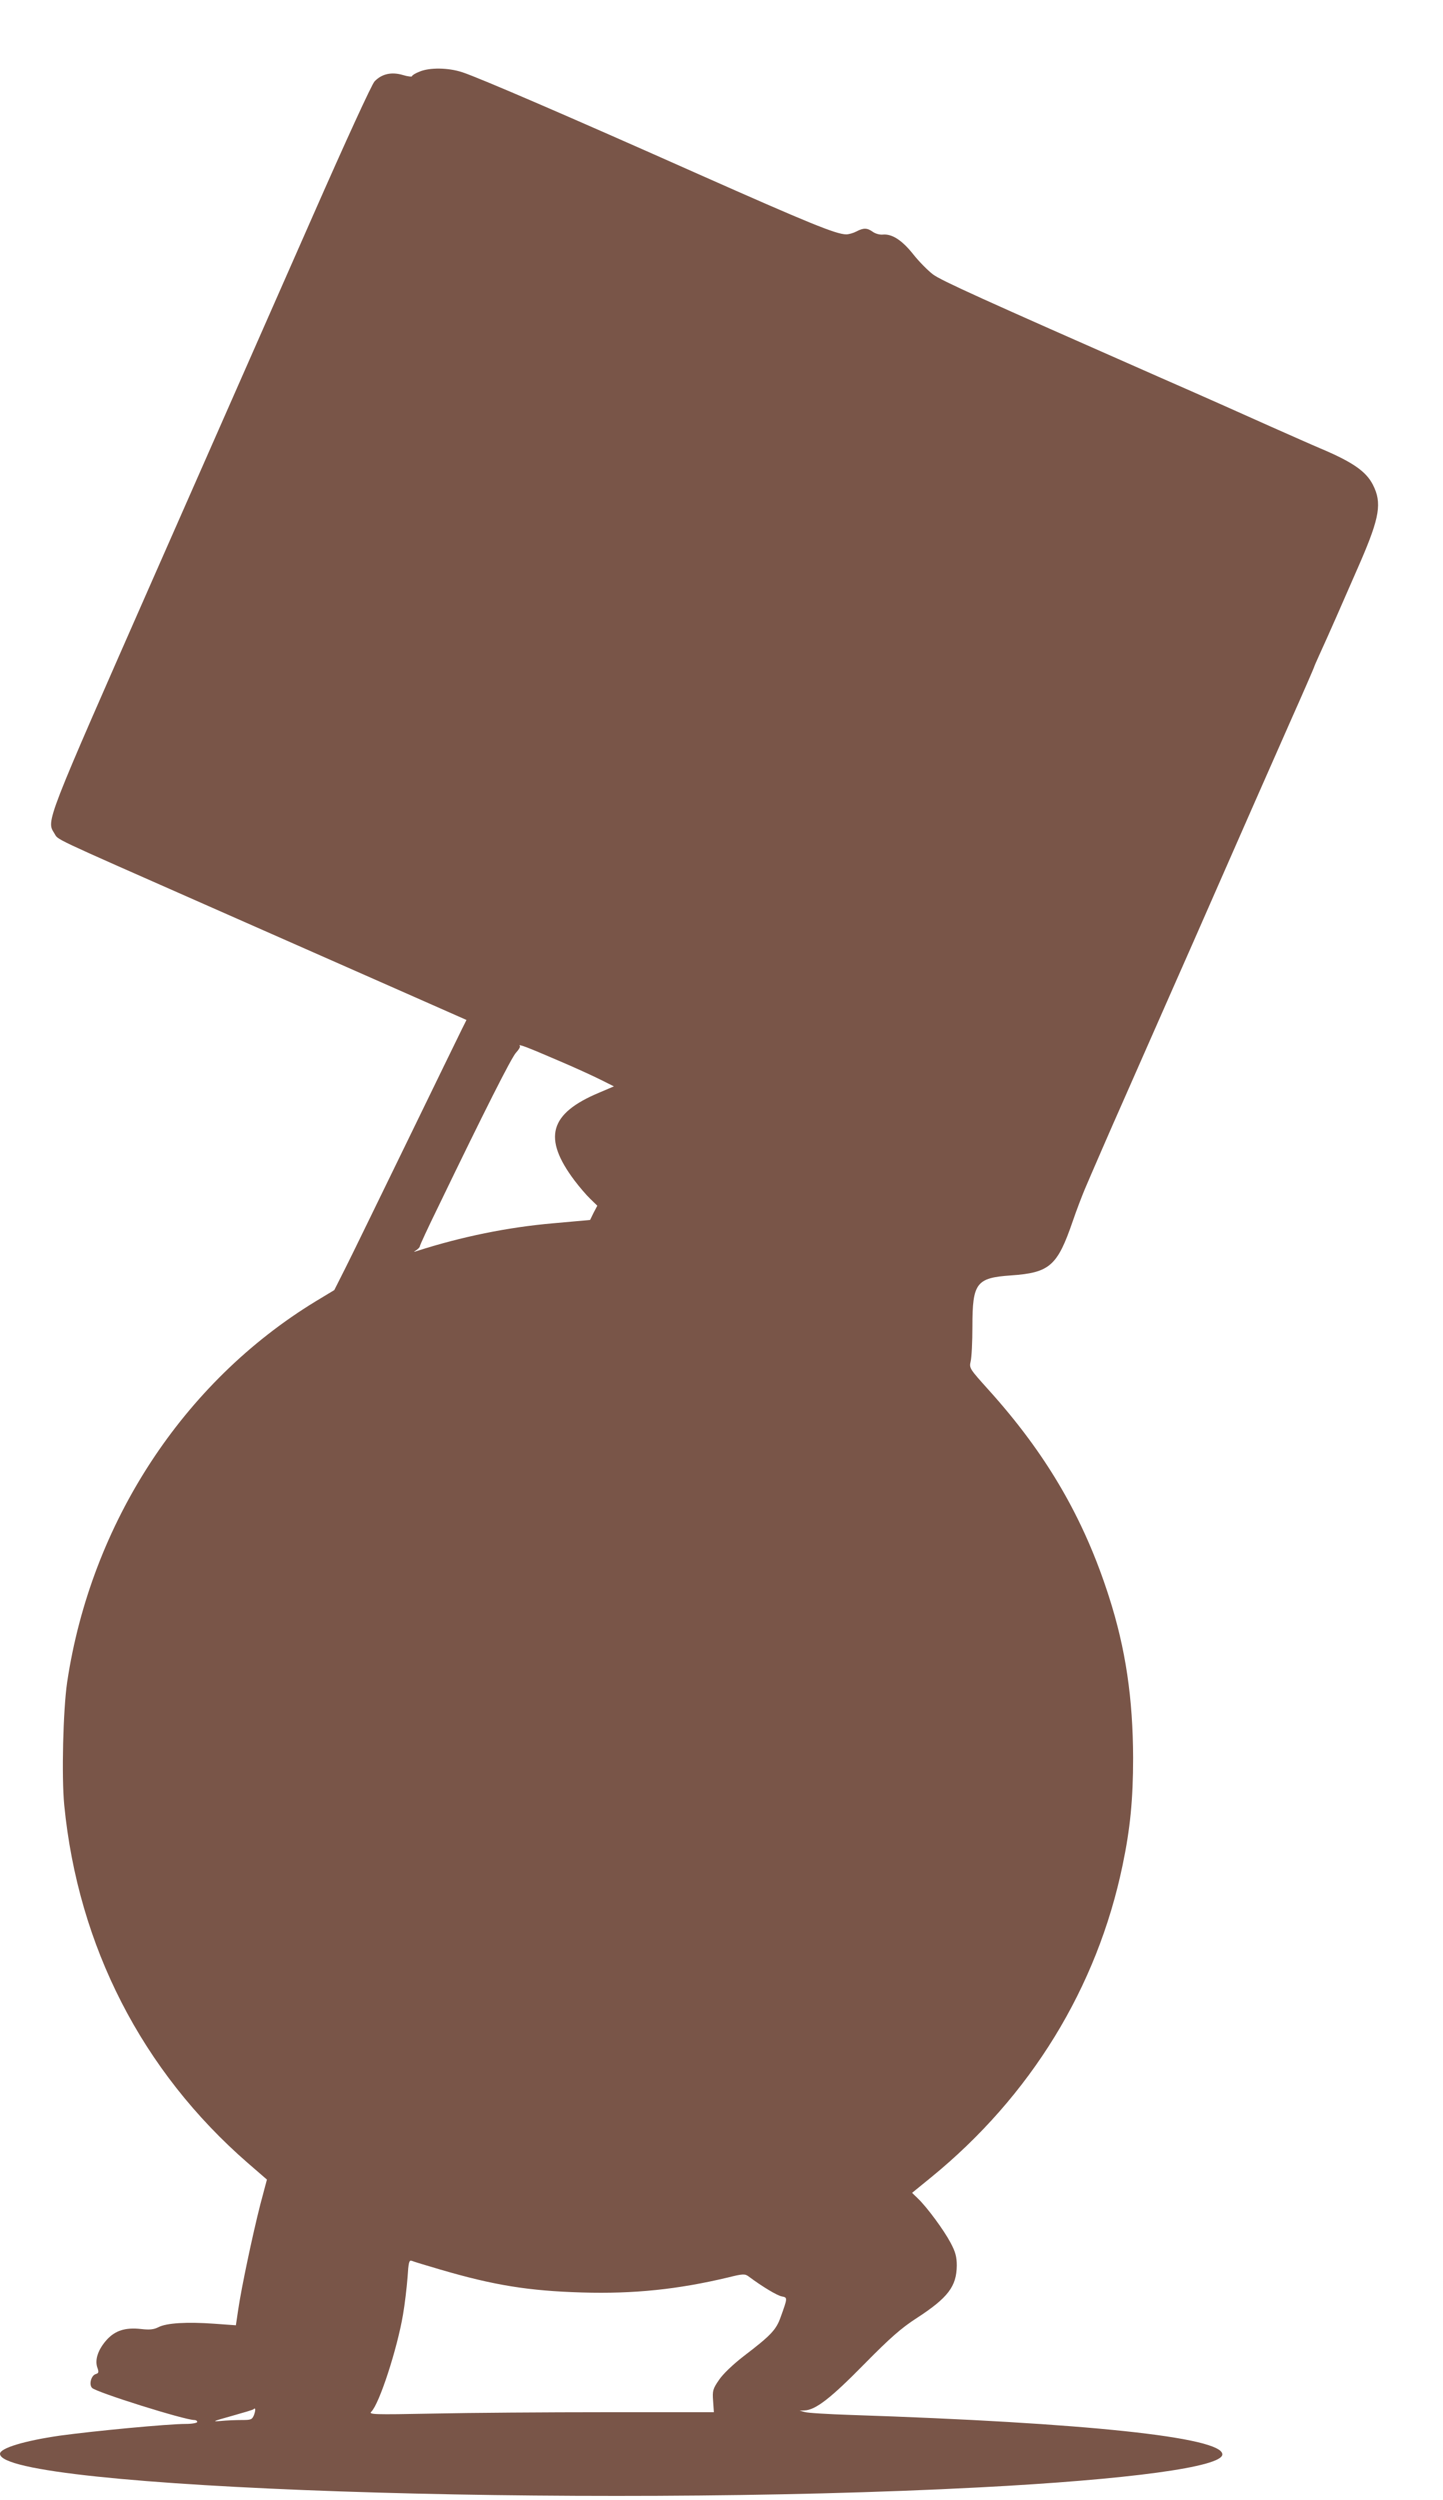 <?xml version="1.0" standalone="no"?>
<!DOCTYPE svg PUBLIC "-//W3C//DTD SVG 20010904//EN"
 "http://www.w3.org/TR/2001/REC-SVG-20010904/DTD/svg10.dtd">
<svg version="1.0" xmlns="http://www.w3.org/2000/svg"
 width="739pt" height="1280pt" viewBox="0 0 739 1280"
 preserveAspectRatio="xMidYMid meet">
<g transform="translate(0,1280) scale(0.1,-0.1)"
fill="#795548" stroke="none">
<path d="M2148 12433 c-21 -8 -38 -19 -38 -23 0 -4 -21 -2 -47 6 -58 17 -108
6 -145 -33 -15 -17 -143 -295 -318 -693 -161 -366 -527 -1196 -813 -1845 -556
-1263 -550 -1246 -509 -1311 24 -37 -42 -6 792 -374 377 -166 828 -365 1002
-442 l317 -140 -23 -46 c-13 -26 -139 -285 -281 -577 -142 -291 -283 -582
-315 -645 l-58 -115 -96 -58 c-679 -414 -1150 -1136 -1272 -1949 -21 -143 -29
-485 -15 -630 71 -722 398 -1361 941 -1833 l97 -84 -34 -128 c-39 -153 -97
-427 -113 -538 l-12 -80 -111 8 c-139 10 -245 4 -286 -18 -24 -12 -46 -14 -89
-9 -80 9 -132 -8 -175 -55 -44 -49 -62 -101 -49 -141 9 -25 8 -30 -8 -35 -23
-7 -36 -54 -18 -71 24 -23 473 -164 523 -164 8 0 15 -4 15 -10 0 -5 -26 -10
-57 -10 -93 0 -471 -36 -646 -60 -181 -26 -307 -64 -307 -93 0 -177 2972 -279
5015 -172 769 40 1245 105 1245 169 0 88 -700 162 -1904 202 -116 4 -221 10
-235 15 l-26 7 25 1 c57 2 135 63 305 236 135 137 191 186 270 237 160 104
204 162 205 269 0 44 -7 70 -31 115 -34 65 -121 183 -168 228 l-30 29 97 79
c510 416 851 972 981 1598 39 186 54 337 54 550 -1 305 -38 558 -123 823 -129
404 -321 733 -618 1062 -96 107 -99 110 -91 145 5 19 9 100 9 180 0 221 20
248 197 260 199 14 238 48 317 278 18 53 46 126 61 162 27 64 150 347 185 425
10 22 68 155 130 295 62 140 120 273 130 295 21 47 186 421 240 545 98 224
260 591 369 838 67 150 121 275 121 277 0 2 13 32 29 67 37 80 125 280 208
471 99 229 111 303 64 395 -35 69 -105 117 -271 187 -36 15 -148 65 -250 110
-102 46 -360 161 -575 255 -908 400 -1112 492 -1157 525 -25 19 -71 65 -101
103 -58 73 -109 105 -155 101 -15 -2 -38 4 -52 14 -30 21 -47 21 -84 2 -15 -8
-39 -15 -52 -15 -51 0 -193 58 -754 307 -665 296 -1122 493 -1212 523 -73 24
-168 25 -220 3z m707 -5061 c83 -35 181 -80 219 -99 l70 -35 -75 -32 c-256
-107 -291 -232 -126 -451 25 -33 61 -75 81 -94 l35 -34 -19 -36 -18 -37 -189
-17 c-232 -20 -471 -69 -698 -142 -18 -6 -18 -5 -2 5 9 6 17 15 17 19 0 5 42
96 94 202 240 497 376 766 399 790 14 15 23 30 19 34 -12 13 40 -7 193 -73z
m-599 -6192 c273 -80 451 -109 724 -117 268 -8 493 16 749 77 76 19 86 19 105
5 71 -53 145 -97 169 -102 31 -6 31 -6 -5 -106 -23 -65 -49 -93 -188 -199 -57
-44 -108 -93 -128 -123 -31 -45 -34 -55 -30 -107 l4 -58 -551 0 c-304 0 -702
-3 -886 -7 -308 -6 -333 -5 -317 10 41 41 132 320 162 497 9 52 19 137 23 188
5 80 8 92 22 87 9 -4 75 -24 147 -45z m-955 -744 c-10 -24 -15 -26 -63 -26
-29 0 -78 -2 -108 -5 -47 -4 -39 -1 54 25 60 17 112 32 114 35 11 11 12 -3 3
-29z"/>
</g>
</svg>
